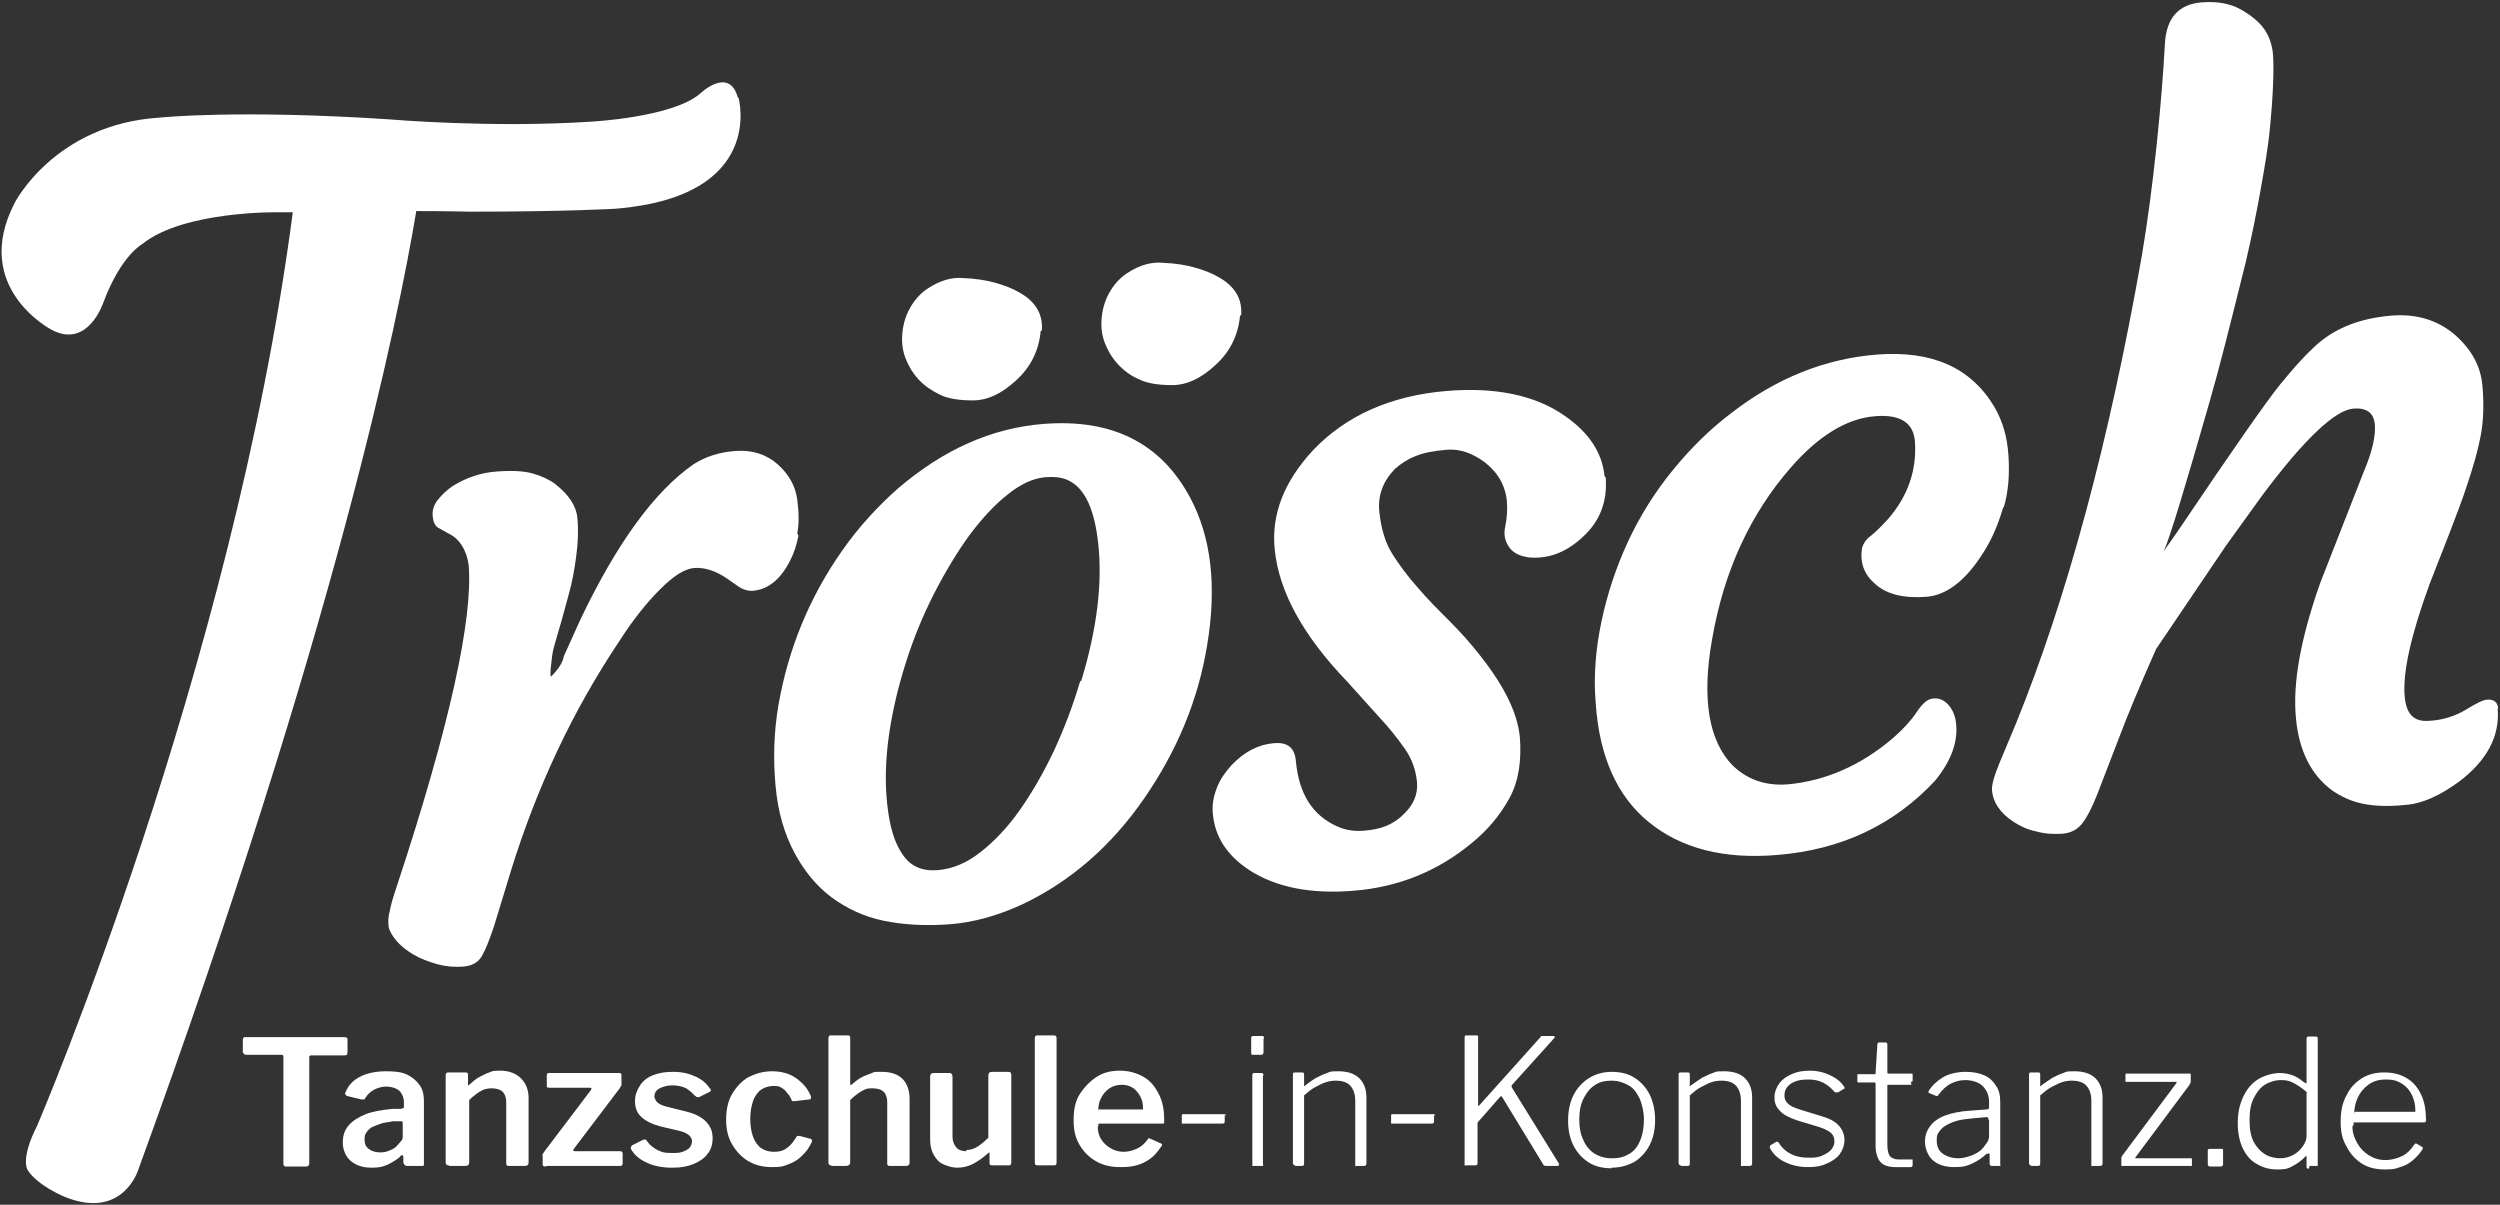 <?xml version="1.0" encoding="UTF-8"?>
<svg xmlns="http://www.w3.org/2000/svg" version="1.1" viewBox="0 0 425.2 204.9">
  <rect x="0" y="0" width="425.2" height="204.9" fill="#333333" stroke="none"/>
  <defs>
    <style>
      .cls-1 {
        fill: #fff;
      }
    </style>
  </defs>
  <!-- Generator: Adobe Illustrator 28.7.1, SVG Export Plug-In . SVG Version: 1.2.0 Build 142)  -->
  <g>
    <g id="Ebene_1">
      <g>
        <path class="cls-1" d="M41.4,179c0,.3.2.4.5.4h6c.2,0,.3.1.3.4v18.1c0,.3.1.5.4.5h3.5c.3,0,.5-.2.5-.5v-18.1c0-.2.1-.3.3-.3h5.7c.3,0,.5-.1.5-.4v-2.3c0-.1,0-.2-.1-.3,0,0-.2-.1-.4-.1h-16.8c-.2,0-.3,0-.4.1,0,0-.1.2-.1.3v2.3h0ZM68,196.7c.3-.3.5-.3.6,0v.9c0,.2.1.4.2.5s.2.2.4.2h2.5c.2,0,.3,0,.4-.1,0,0,0-.2,0-.5v-10.5c0-1-.2-1.9-.7-2.6s-1.1-1.3-2.1-1.8-2.2-.6-3.7-.6-3.2.3-4.3.9c-1.2.6-2,1.4-2.5,2.6-.1.2-.2.4,0,.5,0,0,.1.1.2.2l2.5.6c.2,0,.3,0,.4,0s.1-.1.2-.2c.4-.7,1-1.2,1.6-1.5.6-.3,1.3-.5,2-.5s1.6.2,2.2.7c.5.5.8,1.2.8,2v.7c0,.2,0,.3-.2.3s-.2.1-.3.1h-1.5c-1.8.2-3.2.4-4.5.9-1.2.5-2.2,1.1-2.9,1.9-.7.8-1,1.8-1,2.9s.4,2.3,1.3,3.1c.9.8,2.1,1.2,3.6,1.2s1.9-.2,2.7-.5c.8-.4,1.5-.8,2.2-1.4h0ZM68.5,191.1v2.1c0,.3,0,.6-.3.9s-.5.6-.8.9-.7.5-1.2.7c-.5.2-.9.3-1.5.3-.8,0-1.5-.2-2-.6-.5-.4-.7-.9-.7-1.6s.1-.9.4-1.3c.3-.4.6-.7,1.1-.9.5-.2,1-.4,1.6-.6.6-.1,1.2-.2,1.8-.3h1.2c.3,0,.4,0,.4.4h0ZM76.4,198.3h2.7c.5,0,.7-.2.7-.6v-10.6c.5-.5.9-.8,1.3-1.1.4-.3.8-.5,1.2-.7.4-.1.8-.2,1.3-.2.8,0,1.5.2,1.9.6s.6,1,.6,1.8v10.3c0,.2,0,.3.1.4s.2.1.4.1h2.7c.4,0,.6-.2.6-.6v-10.9c0-1.4-.4-2.5-1.3-3.4-.8-.8-2-1.3-3.5-1.3s-1.3.1-1.9.3c-.6.2-1.1.5-1.7.8s-1.1.8-1.7,1.3c0,.1-.2.1-.2.1s0-.1,0-.2v-1.6c0-.3-.1-.4-.4-.4h-3c-.3,0-.4.2-.4.5v14.8c0,.4.2.5.5.5h0ZM93,198.3h12.4c.2,0,.3,0,.4-.1,0,0,.1-.2.1-.3v-1.7c0-.3-.2-.4-.4-.4h-7.7c-.3,0-.4-.1-.2-.4l7.8-10.3c.1-.2.2-.4.3-.5,0-.1,0-.3,0-.5v-1.2c0-.3-.1-.4-.4-.4h-11.9c-.3,0-.4.1-.4.4v1.6c0,.2,0,.3,0,.4,0,0,.2.1.4.1h6.9c.3,0,.4.1.2.4l-7.8,10.3c-.2.3-.3.4-.4.6s0,.3,0,.5v1.1c0,.2,0,.3.1.4,0,0,.2.1.4.1h0ZM118.3,186.4c0,.1.2.2.3.2s.2,0,.3,0l1.8-.9c.1,0,.2-.2.2-.3,0-.1,0-.2-.2-.3-.5-.8-1.3-1.5-2.4-2-1.1-.5-2.3-.8-3.8-.8s-2.5.2-3.5.6-1.7,1-2.2,1.8c-.5.8-.8,1.6-.8,2.6s.3,2,1.1,2.7,1.8,1.2,3.3,1.6l3,.7c.9.2,1.5.5,1.8.8s.5.6.5,1-.2.8-.4,1.1c-.3.3-.7.5-1.2.7s-1.1.2-1.7.2c-.8,0-1.5,0-2.1-.3-.6-.2-1-.5-1.4-.8s-.7-.7-1-1.1c0,0-.1-.1-.2-.1,0,0-.2,0-.4.1l-1.8.9c0,0-.2.2-.2.3s0,.2,0,.3c.5.9,1.3,1.7,2.6,2.3,1.2.6,2.7.9,4.4.9s2.5-.2,3.6-.6c1-.4,1.9-1,2.4-1.7.6-.7.9-1.6.9-2.7s-.3-1.9-1-2.7-1.8-1.4-3.3-1.8l-3.6-.9c-.8-.2-1.3-.5-1.6-.8-.2-.3-.4-.6-.4-.9,0-.6.3-1.1.9-1.4.6-.3,1.3-.5,2.2-.5s1.7.2,2.3.5c.6.4,1.1.8,1.5,1.3h0ZM131.3,182.2c-1.5,0-2.8.4-4,1-1.2.7-2.1,1.7-2.8,2.9-.7,1.2-1,2.7-1,4.3s.3,3,1,4.2,1.6,2.2,2.8,2.9c1.2.7,2.5,1,4,1s1.8-.1,2.6-.4c.8-.3,1.4-.6,1.9-1,.5-.4,1-.9,1.4-1.4s.6-1,.9-1.5c0-.3,0-.4-.2-.5l-1.9-.5c-.1,0-.2,0-.3,0s-.1,0-.2.1c-.5.8-1,1.5-1.6,1.9-.6.5-1.3.7-2.2.7s-1.6-.2-2.2-.6c-.6-.4-1.1-1.1-1.4-1.9-.3-.8-.5-1.9-.5-3.1s.2-2.2.5-3.1c.3-.8.8-1.5,1.4-1.9.6-.4,1.3-.6,2.1-.6s1,.1,1.3.3c.4.2.7.5.9.8.3.3.6.7.8,1.2,0,.2.2.3.4.3l2.6-.3c.3,0,.4-.2.3-.6-.3-.7-.7-1.4-1.3-2-.6-.6-1.3-1.2-2.2-1.6-.9-.4-1.9-.6-3.1-.6h0ZM141.2,198.3h2.7c.4,0,.7-.2.7-.6v-10.6c.5-.5.9-.8,1.3-1.1.4-.3.8-.5,1.2-.7s.9-.2,1.3-.2c.8,0,1.5.2,1.9.6.4.4.6,1,.6,1.8v10.3c0,.2,0,.3.1.4s.2.1.4.1h2.7c.4,0,.6-.2.6-.6v-10.8c0-1.4-.4-2.6-1.2-3.4-.8-.8-2-1.2-3.5-1.2s-1.2,0-1.7.2-1.1.4-1.7.7-1.2.8-1.8,1.3c-.1,0-.2.1-.2,0s0,0,0-.2v-7.8c0-.3-.1-.4-.4-.4h-2.9c-.3,0-.4.2-.4.5v21.1c0,.4.2.5.6.5h0ZM164.4,195.8c-.8,0-1.4-.2-1.8-.7s-.6-1.1-.6-1.8v-10.2c0-.4-.2-.6-.5-.6h-2.7c-.4,0-.6.2-.6.6v10.8c0,.9.2,1.8.6,2.5s.9,1.3,1.6,1.6,1.5.6,2.4.6,1.8-.2,2.6-.6c.8-.4,1.7-1,2.7-1.9.1-.1.2-.1.2-.1s0,.1,0,.2v1.6c0,.3.1.4.4.4h2.9c.3,0,.4-.2.4-.5v-14.8c0-.4-.1-.6-.5-.6h-2.7c-.5,0-.7.2-.7.6v10.6c-.6.6-1.2,1.1-1.8,1.5-.6.4-1.3.6-2,.6h0ZM179.7,176.6c0-.3-.1-.5-.4-.5h-2.9c-.3,0-.4.2-.4.5v21.1c0,.4.1.5.5.5h2.6c.3,0,.4,0,.5-.1s.1-.3.1-.5v-21h0ZM186.8,191.6c0-.2,0-.3,0-.4,0,0,.1-.1.2-.1h10.6c.3,0,.4,0,.4-.2,0-.1,0-.3,0-.5,0-1.8-.3-3.2-1-4.5s-1.5-2.2-2.6-2.8-2.4-1-3.9-1-2.8.3-3.9,1-2.1,1.7-2.9,2.9-1.1,2.7-1.1,4.5.3,3,1,4.2,1.6,2.1,2.8,2.8c1.2.7,2.6,1,4.1,1s2-.1,2.8-.3c.8-.2,1.6-.6,2.3-1.1.7-.5,1.3-1.2,1.9-2.1.2-.2.2-.4,0-.5l-1.8-.8c-.1,0-.2-.1-.3-.1s-.1,0-.2.2c-.6.8-1.2,1.3-1.9,1.6-.7.3-1.4.5-2.2.5s-1.5-.2-2.2-.6c-.7-.4-1.2-.9-1.6-1.5-.4-.6-.6-1.4-.6-2.2h0ZM186.8,188.9c0-.8.1-1.5.5-2.2.3-.6.8-1.2,1.4-1.6s1.3-.6,2.1-.6,1.4.2,2,.6c.5.4.9.9,1.2,1.5.3.6.4,1.2.4,1.8s0,.3-.1.3-.2,0-.4,0h-7ZM208.5,189.8c0-.2,0-.3-.3-.3h-7c-.2,0-.2.1-.2.3v1.1c0,.1,0,.2,0,.2,0,0,.1,0,.2,0h6.7c.3,0,.4-.1.4-.4v-1.1h0ZM214.9,182.9c0-.2-.1-.4-.3-.4h-1.3c-.2,0-.3.1-.3.4v15.1c0,.1,0,.2,0,.3,0,0,.1,0,.3,0h1.1c.2,0,.3,0,.4,0s0-.2,0-.4v-15h0ZM215,176.6c0-.3-.1-.4-.4-.4h-1.4c-.3,0-.4.1-.4.4v2.3c0,.2,0,.3,0,.4,0,0,.1.1.3.1h1.4c.3,0,.4-.2.4-.5v-2.3h0ZM220.2,198.3h1.2c.3,0,.4-.1.4-.4v-11.6c.7-.6,1.3-1.1,1.9-1.4s1.1-.6,1.7-.8,1.1-.3,1.8-.3c1.1,0,2,.3,2.5.9.5.6.8,1.4.8,2.5v10.8c0,.1,0,.2,0,.3s.1,0,.3,0h1.2c.2,0,.4-.1.4-.4v-11.3c0-1.3-.4-2.4-1.2-3.2-.8-.8-2-1.2-3.6-1.2s-1.3.1-1.9.3c-.6.2-1.2.5-1.8.8s-1.2.8-1.9,1.3c0,.1-.1.1-.2.1s0,0,0-.2v-1.8c0-.2-.1-.3-.3-.3h-1.3c-.2,0-.3.1-.3.3v15.1c0,.2.1.4.4.4h0ZM244.1,189.8c0-.2,0-.3-.3-.3h-7c-.2,0-.2.1-.2.3v1.1c0,.1,0,.2,0,.2,0,0,.1,0,.2,0h6.7c.3,0,.4-.1.4-.4v-1.1h0ZM265.2,198l-8.1-13.1c0-.1,0-.2,0-.3l7.3-8.1c0,0,.1-.1,0-.2s-.1-.1-.2-.1h-1.7c-.1,0-.2,0-.3,0s-.1,0-.2.2l-10.4,11.6c-.1.1-.2.1-.2.1,0,0,0,0,0-.2v-11.5c0-.2,0-.3-.3-.3h-1.7c-.2,0-.3.1-.3.3v21.5c0,.1,0,.2,0,.3s.2,0,.3,0h1.5c.3,0,.4-.1.4-.4v-6.6c0-.2,0-.4.2-.5l3.6-4.1c.2-.2.3-.2.4,0l7,11.5c0,.1.2.2.5.2h1.9c.1,0,.2,0,.2,0s0-.1,0-.2h0ZM274.1,198.6c1.5,0,2.8-.4,3.9-1,1.1-.7,2-1.7,2.6-2.9s.9-2.6.9-4.2-.3-3-.9-4.3c-.6-1.2-1.5-2.2-2.6-2.9-1.1-.7-2.4-1-3.9-1s-2.8.4-3.9,1.1c-1.1.7-2,1.7-2.6,2.9s-.9,2.7-.9,4.3.3,3,.9,4.2c.6,1.2,1.5,2.2,2.6,2.9,1.1.7,2.4,1,3.9,1h0ZM274.1,197c-1.1,0-2.1-.3-2.9-.8-.8-.5-1.5-1.3-1.9-2.3-.5-1-.7-2.2-.7-3.5s.2-2.5.7-3.5c.5-1,1.1-1.8,1.9-2.3.8-.6,1.8-.8,2.9-.8s2,.3,2.9.8,1.4,1.3,1.9,2.3c.4,1,.7,2.2.7,3.5s-.2,2.5-.6,3.5c-.4,1-1,1.8-1.8,2.3-.8.5-1.7.8-2.9.8h0ZM285.8,198.3h1.2c.3,0,.4-.1.4-.4v-11.6c.7-.6,1.3-1.1,1.9-1.4s1.1-.6,1.7-.8c.5-.2,1.1-.3,1.8-.3,1.1,0,2,.3,2.5.9.5.6.8,1.4.8,2.5v10.8c0,.1,0,.2,0,.3s.1,0,.3,0h1.2c.2,0,.4-.1.4-.4v-11.3c0-1.3-.4-2.4-1.2-3.2-.8-.8-2-1.2-3.6-1.2s-1.3.1-1.9.3c-.6.2-1.2.5-1.8.8-.6.4-1.2.8-1.9,1.3,0,.1-.1.1-.2.1s0,0,0-.2v-1.8c0-.2-.1-.3-.3-.3h-1.3c-.2,0-.3.1-.3.3v15.1c0,.2.1.4.4.4h0ZM312.2,185.8c0,0,.1,0,.2,0s.1,0,.2,0l1-.6c0,0,.1,0,.1-.1s0-.1,0-.2c-.6-.9-1.3-1.5-2.4-2-1-.5-2.2-.8-3.5-.8s-2.2.2-3.1.6c-.9.4-1.6.9-2.1,1.6-.5.7-.8,1.5-.8,2.4s.3,1.6.9,2.2c.6.7,1.6,1.2,3.1,1.7l3,.9c1.1.3,2,.7,2.5,1.1s.7.9.7,1.5-.2,1-.6,1.5c-.4.4-.9.7-1.6,1s-1.4.3-2.2.3-1.6-.1-2.2-.3c-.6-.2-1.2-.5-1.7-.9-.5-.4-.9-.9-1.2-1.4,0,0,0,0-.2-.1s-.1,0-.2,0l-1,.6c0,0-.1.1-.1.2s0,.1,0,.2c.5,1,1.3,1.8,2.5,2.4s2.5.9,4,.9,2.3-.2,3.2-.6,1.7-.9,2.2-1.6c.5-.7.8-1.5.8-2.4s-.3-1.7-.9-2.4c-.6-.7-1.5-1.2-2.8-1.6l-3.9-1.2c-1-.3-1.8-.7-2.1-1.1-.4-.4-.5-.8-.5-1.3,0-.9.4-1.5,1.1-2,.8-.5,1.7-.7,2.9-.7s1.9.2,2.7.6c.7.4,1.3.9,1.8,1.5h0ZM325,184c.2,0,.3,0,.3-.2v-1c0-.2,0-.2-.2-.2h-3.9c-.1,0-.2,0-.2-.2v-4.7c0-.3-.1-.4-.3-.4h-1.1c-.2,0-.3.1-.3.4l-.3,4.8c0,.2,0,.2-.2.2h-2.7c-.2,0-.2,0-.2.2v1c0,.2,0,.2.3.2h2.5c.2,0,.3,0,.3.3v10.4c0,1.3.3,2.2.8,2.8.5.6,1.4.9,2.6.9s.4,0,.8,0c.3,0,.7,0,1,0s.6,0,.8,0c.2,0,.3-.2.3-.3v-.8c0-.1,0-.2,0-.2,0,0-.1,0-.2,0h-2.2c-.6,0-1.1-.2-1.4-.5-.3-.3-.5-1-.5-2v-10c0-.2,0-.2.2-.2h3.9ZM338,196.3c.2-.2.3-.2.4,0v1.6c0,.1,0,.2.1.3,0,0,.1.1.3.1h1.1c.1,0,.2,0,.3,0s0-.1,0-.3v-10.6c0-1.1-.2-2-.7-2.7-.5-.8-1.1-1.4-2-1.8-.9-.4-1.9-.6-3.2-.6s-2.8.3-3.8.9c-1,.6-1.9,1.4-2.5,2.4,0,.1-.1.2,0,.2s0,.1.1.1l1.2.5c.1,0,.2,0,.2,0,0,0,.1,0,.2-.2.6-.8,1.3-1.5,2.1-1.9.8-.4,1.6-.6,2.5-.6s2.2.3,2.9,1c.7.7,1.1,1.6,1.1,2.7v.9c0,.1,0,.2-.1.3,0,0-.2.1-.4.1l-2.7.2c-1.7.1-3.1.4-4.2.8-1.1.4-2,1-2.6,1.8-.6.8-.9,1.6-.9,2.7s.5,2.4,1.3,3.1c.9.8,2.1,1.2,3.7,1.2s2.1-.2,3-.6c.9-.4,1.8-1,2.5-1.7h0ZM338.3,190.6v2.6c0,.4-.1.8-.4,1.2-.3.4-.6.9-1.1,1.3-.5.4-1.1.7-1.7.9s-1.3.4-2,.4c-1.1,0-2-.3-2.7-.8s-1-1.3-1-2.2.1-1.1.4-1.5.6-.8,1.2-1.1c.5-.3,1.2-.6,1.9-.8.8-.2,1.7-.3,2.7-.4l2.2-.2c.3,0,.4.1.4.4h0ZM345.4,198.3h1.2c.3,0,.4-.1.4-.4v-11.6c.7-.6,1.3-1.1,1.9-1.4s1.1-.6,1.7-.8c.5-.2,1.1-.3,1.8-.3,1.1,0,2,.3,2.5.9.5.6.8,1.4.8,2.5v10.8c0,.1,0,.2,0,.3s.1,0,.3,0h1.2c.2,0,.4-.1.4-.4v-11.3c0-1.3-.4-2.4-1.2-3.2-.8-.8-2-1.2-3.6-1.2s-1.3.1-1.9.3c-.6.2-1.2.5-1.8.8-.6.4-1.2.8-1.9,1.3,0,.1-.1.1-.2.1s0,0,0-.2v-1.8c0-.2-.1-.3-.3-.3h-1.3c-.2,0-.3.1-.3.3v15.1c0,.2.1.4.3.4h0ZM361.1,198.3h11.4c.1,0,.2,0,.3,0,0,0,0-.1,0-.2v-.9c0-.2,0-.2-.3-.2h-9.2c-.2,0-.2,0,0-.3l9.1-12.2c0-.1.1-.3.2-.4,0-.1,0-.2,0-.4v-.9c0-.2,0-.2-.2-.2h-10.7c-.2,0-.2,0-.2.3v.9c0,.1,0,.2,0,.2,0,0,.1,0,.2,0h8.3c.2,0,.3,0,.1.3l-9.1,12.2c-.1.2-.2.3-.2.4,0,.1,0,.2,0,.4v.8c0,.1,0,.2,0,.2,0,0,.1,0,.2,0h0ZM378.1,195.7c0-.2,0-.3-.2-.3h-2.1c-.2,0-.3.1-.3.3v2.3c0,.2.1.4.4.4h1.7c.3,0,.5-.1.5-.4v-2.2h0ZM392.8,198.3h1.1c.2,0,.3,0,.3,0s0-.2,0-.3v-21.4c0-.2-.1-.3-.3-.3h-1.3c-.2,0-.3.1-.3.4v7.1c0,.2,0,.3,0,.4s-.2,0-.4-.1c-.5-.4-1-.8-1.7-1.1-.7-.3-1.5-.5-2.5-.5s-2.6.4-3.7,1.1c-1.1.7-1.9,1.7-2.5,3s-.9,2.7-.9,4.4.3,3.2.9,4.4c.6,1.2,1.4,2.1,2.4,2.6,1,.6,2.1.9,3.4.9s1.7-.1,2.3-.4c.6-.3,1.1-.6,1.5-.9s.7-.6.9-.8c.1-.1.2-.2.3-.1s0,.1,0,.3v1.4c0,.1,0,.2.1.3,0,0,.2.1.3.1h0ZM392.3,185.8v7.4c0,.6-.2,1.1-.6,1.7-.4.6-.9,1.1-1.6,1.5s-1.5.6-2.3.6-1.8-.2-2.6-.7c-.8-.5-1.4-1.2-1.9-2.1-.5-1-.7-2.2-.7-3.7s.2-2.7.7-3.7c.5-1,1.1-1.8,1.9-2.3.8-.5,1.8-.8,2.8-.8s1.6.2,2.3.6c.7.4,1.4.9,2.1,1.5h0ZM400.3,191.3c0-.1,0-.2,0-.3s0-.1.1-.1h11.8c.2,0,.3,0,.4-.2s0-.3,0-.4c0-1.7-.3-3.1-.9-4.3-.6-1.2-1.4-2.1-2.5-2.7-1-.6-2.3-.9-3.7-.9s-2.7.3-3.8,1c-1.1.7-2,1.6-2.6,2.9-.7,1.2-1,2.7-1,4.5s.3,3,1,4.2c.6,1.2,1.5,2.2,2.6,2.9,1.1.7,2.4,1,3.9,1s1.8-.1,2.6-.4c.8-.2,1.5-.6,2.1-1.1.6-.5,1.2-1.1,1.7-1.9.1-.2.1-.3,0-.4l-1-.6c0,0-.1,0-.2,0,0,0-.1,0-.2.2-.6.9-1.2,1.5-2,1.9-.8.4-1.8.7-2.9.7s-2-.3-2.8-.8c-.8-.5-1.5-1.2-2-2.1-.5-.9-.8-1.8-.8-2.8h0ZM400.4,189.4c0-.9.2-1.8.6-2.7.4-.9,1-1.6,1.8-2.2.8-.6,1.8-.9,3-.9s1.9.2,2.7.7c.8.5,1.3,1.1,1.7,1.9s.6,1.7.6,2.6,0,.3,0,.3-.2,0-.4,0h-9.9Z"/>
        <path class="cls-1" d="M424.9,120.5c-.1-1.1-.8-1.6-1.9-1.5-.6,0-1.8.6-3.6,1.7s-4,1.8-6.3,1.9c-2.5.2-3.8-1.1-4.1-4-.4-4.1,1-10.4,4.2-19.2l3.4-8.7c1.1-2.9,2.2-5.7,3.1-8.5.9-2.7,1.7-5.4,2.2-8s.6-5.5.3-8.7c-.3-3.2-1.8-6-4.6-8.5-3-2.6-6.7-3.7-11.1-3.3-5.5.5-9.8,2.3-13.1,5.5-1.6,1.5-3.4,3.5-5.6,6.2-2.2,2.7-7.8,10.7-16.9,24.2-1.2,1.8-2.2,3.1-2.9,4.2,1.1-2.5,3.7-11.1,7.9-25.8,1.4-4.8,3.4-12.7,6.1-23.6,1-4.3,1.8-8.3,2.5-12.2.7-3.9,1.3-7.4,1.6-10.7.4-4,.8-10.5.4-13-.5-2.9-1.9-4.9-5.4-6.9-1.8-1-4-1.4-6.6-1.2-4,.3-6.1,2.7-6.3,7.2-.5,9.3-1.9,24-3.9,35.8-5.6,31.9-12.8,58.4-21.4,79.6l-2.8,6.7c-1,2.4-1.4,4-1.3,4.8.2,2,1.4,3.8,3.7,5.3,1.1.7,2.3,1.3,3.8,1.6,1.4.4,2.9.5,4.4.4,1.5-.1,2.6-.7,3.4-1.7.8-1,1.7-2.7,2.6-5l3.7-9.6c1.5-4,3.6-9,6.3-15.1l11.9-17.6,6.2-8.6c7.1-9.5,12.3-14.4,15.4-14.7,2.3-.2,3.5.7,3.7,2.6.2,1.9-.4,4.7-1.9,8.2l-7.4,18.9c-3.3,9.4-4.7,17-4.1,23,.5,5.5,2.6,9.6,6.1,12.2,1.6,1.1,3.3,1.9,5.3,2.3,1.9.4,4.3.5,7.2.2,2.9-.2,5.9-1.6,9.2-4,4.7-3.6,6.9-7.7,6.5-12.4h0ZM340.8,86.3c.8-2.7,1-5.6.8-8.8s-1-5.9-2.4-8.3c-4-6.7-10.6-9.6-19.9-8.9-9,.7-17.3,4.1-24.9,10-3.7,2.8-7,6.1-10,9.8-3,3.7-5.5,7.7-7.5,12-2,4.3-3.5,8.8-4.5,13.5-1,4.7-1.4,9.4-1,14,.6,9,3.6,15.8,9,20.2,5.5,4.5,12.8,6.4,22,5.6,10.8-.9,19.7-5.1,26.7-12.6,2.7-3.3,3.9-6.5,3.6-9.6-.1-1.4-.6-2.5-1.3-3.3s-1.6-1.2-2.5-1.1c-1,0-1.9.8-2.9,2.3s-2.3,2.9-4,4.4c-5.5,4.7-11.5,7.3-17.9,7.9-3.8.3-6.9-.8-9.4-3.2-4.1-4.2-5.3-11.4-3.5-21.5,2-11.6,6.5-21.3,13.4-29.2,4.7-5.4,9.5-8.3,14.2-8.7,4.4-.4,6.7,1.1,6.9,4.4.3,4.8-1.2,9.2-4.6,13.1-1.2,1.3-2.2,2.3-3,2.9s-1.2,1.3-1.4,2c-.4,2.4.3,4.4,2.1,6,2,1.9,5,2.6,8.9,2.3,3.5-.3,6.8-2.9,9.8-7.8,1.4-2.2,2.4-4.7,3.2-7.4h0ZM272.9,81c-.4-4-2.6-7.4-6.8-10.3-5-3.5-11.8-4.9-20.1-4.2-9.5.8-17.1,4.2-22.7,10.1-4.9,5.3-7.1,10.9-6.5,16.8.7,7.2,4.8,14.7,12.4,22.6l5.4,6c1.7,1.8,3.1,3.6,4.3,5.3,1.2,1.7,1.9,3.6,2.1,5.7.2,2.1-.6,4-2.5,5.7-.8.8-1.8,1.4-2.8,1.8-1,.4-2.3.7-3.9.8-1.5.1-3-.1-4.5-.8-4.1-1.9-6.4-5.5-6.9-11.1-.2-2.2-1.4-3.2-3.7-3-2.6.2-5,1.4-7.2,3.7-1,1.1-1.9,2.3-2.5,3.8-.6,1.5-.9,3-.7,4.7.4,3.8,2.4,6.9,6.2,9.4,4.5,2.9,10.4,4.1,17.7,3.5,7.6-.6,14.3-3.3,20.1-8.1,2.7-2.2,4.8-4.7,6.4-7.6s2.1-6.4,1.8-10.4c-.4-4.1-2.6-8.6-6.6-13.7-1.7-2.2-3.5-4.2-5.4-6.1-1.9-1.9-3.8-3.8-5.4-5.7-1.7-1.9-3.1-3.8-4.3-5.7s-1.9-4.3-2.2-7.1c-.3-2.8.6-5.2,2.6-7.3,1-.9,2.2-1.7,3.5-2.2,1.4-.6,3.1-.9,5.3-1.1s4.3.5,6.5,2.1c1,.8,1.9,1.7,2.6,2.9.7,1.2,1.1,2.5,1.2,3.9.1,1.4,0,2.8-.3,4.2s0,2.5.7,3.5,1.9,1.5,3.3,1.7c3.1.3,6.1-.7,8.9-3.2,3.2-2.8,4.5-6.2,4.2-10.4h0ZM211.1,53.6c.2-2.7-1-4.9-3.9-6.5-1.2-.7-2.6-1.2-4-1.6s-3.2-.7-5.3-.8c-2.1-.2-4.1.4-6.1,1.7-1.1.7-2.1,1.7-2.9,3-.8,1.3-1.3,2.7-1.5,4.4-.2,1.7,0,3.2.5,4.5.5,1.3,1.2,2.5,2.2,3.6,1,1.1,2.2,2,3.6,2.6,1.4.7,3.3,1,5.7,1,2.4,0,4.8-1.1,7.2-3.3,2.6-2.3,4-5.2,4.3-8.5h0ZM177.5,72.1c-8.9.7-17.1,4.4-24.8,11-3.5,3.1-6.7,6.6-9.5,10.6-2.8,4-5.1,8.2-6.9,12.6-1.8,4.4-3.1,9-3.9,13.6-.8,4.7-.9,9.2-.5,13.7s1.5,8.2,3.2,11.4,3.8,5.7,6.3,7.6c2.6,1.9,5.5,3.3,8.9,4s7.1.9,11.2.6,8.3-1.5,12.4-3.4c8.2-3.9,15.1-9.9,20.7-18,5.6-8.1,9.2-16.8,10.7-26,1.7-10.1.7-18.5-2.9-25.2-5-9.3-13.3-13.4-24.9-12.5h0ZM183.7,115.9c-1.2,4.1-2.7,8-4.4,11.7-1.8,3.8-3.7,7.1-5.8,10.1s-4.4,5.4-6.7,7.2c-2.4,1.9-4.8,2.9-7.4,3.1-2.6.2-4.6-.7-5.9-2.7-1.4-2-2.2-4.8-2.6-8.5-.4-3.7-.3-7.6.3-11.8.6-4.2,1.6-8.3,2.9-12.4,1.3-4.1,2.9-8,4.8-11.7,1.9-3.7,3.9-7,6-9.9,2.1-2.8,4.3-5.2,6.5-6.9,2.2-1.8,4.3-2.7,6.1-2.9s3.3,0,4.4.6c2.7,1.4,4.3,5,4.9,10.8.7,6.6-.2,14.3-2.9,23.2h0ZM177.2,56.2c.2-2.7-1-4.9-3.9-6.5-1.2-.7-2.6-1.2-4-1.6s-3.2-.7-5.3-.8c-2.1-.2-4.1.4-6.1,1.7-1.1.7-2.1,1.7-2.9,3-.8,1.3-1.3,2.7-1.5,4.4-.2,1.7,0,3.2.5,4.5s1.2,2.5,2.2,3.6c1,1.1,2.2,1.9,3.6,2.6,1.4.7,3.3,1,5.7,1s4.8-1.1,7.2-3.3c2.6-2.3,4-5.2,4.3-8.5h0ZM135.6,90.7c.3-1.6.3-3.4,0-5.7-.3-2.3-1.4-4.3-3.3-6-1.9-1.7-4.3-2.5-7.2-2.3-2.8.2-5.2,1-7.2,2.3-6.6,4.6-13,13.4-19.2,26.4l-2.8,6.2c-.2,1.1-.9,2.2-2.2,3.5-.2-.5,0-1.7.2-3.5.1-.9.5-2.3,1.1-4.3.6-1.9,1.1-4,1.7-6.1s1-4.3,1.3-6.6c.3-2.2.4-4.4.2-6.5-.2-2.1-1.5-4-3.8-5.8-1.1-.8-2.4-1.4-3.9-1.8-1.5-.4-3.5-.5-6.1-.3s-5,1-7.3,2.4c-1.1.7-2,1.6-2.7,2.5-.7.9-.9,1.8-.8,2.8.1.9.4,1.6,1,1.9l1.8,1c1.8.9,2.9,2.7,3.3,5.2.8,9.1-3.2,27.5-12.3,55-.5,1.5-.9,2.8-1.1,3.9-.3,1.1-.3,1.9-.2,2.7.1.7.6,1.5,1.3,2.4.8.9,1.8,1.7,3,2.4,1.2.7,2.6,1.2,4,1.6,1.5.4,2.9.5,4.4.4,1.4-.1,2.5-.7,3.1-1.7.6-1,1.3-2.7,2.1-5.1l2.9-9.5c4.4-14.2,10.5-27.2,18.4-39,2.3-3.6,4.6-6.5,6.9-8.8s4.2-3.6,6-3.7c1.7-.1,3.6.5,5.6,1.9l2,1.4c.7.4,1.4.6,2.1.6,2.7-.2,4.8-1.9,6.4-5,.7-1.3,1.2-2.8,1.5-4.4h0ZM125.5,16.6c-1.5-5.4-6.4-.7-6.4-.7-4.7,4.1-18.7,4.8-18.7,4.8-17,1.1-34.2-.4-34.2-.4-25.9-1.7-39-.3-39-.3-17.9,1.1-24.7,14.5-24.7,14.5-7.5,14.5,6.3,21.6,6.3,21.6,6.2,3.3,8.8-4.7,8.8-4.7,3-8,6.6-9.9,6.6-9.9,7.1-5.7,23.2-5.4,23.2-5.4.8,0,1.6,0,2.4,0C39.6,113.9,6.3,191.5,6.3,191.5c-2.9,5.7-1.6,7.5-1.6,7.5,1.7,2.7,6.4,4.6,6.4,4.6,9.8,3.9,12.4-4.6,12.4-4.6C57.1,106.8,67.8,54,70.8,35.9c5.4,0,9.2.1,9.2.1,16.5,0,24.7-.5,24.7-.5,25.7-2.1,20.9-18.9,20.9-18.9h0Z"/>
      </g>
    </g>
  </g>
</svg>